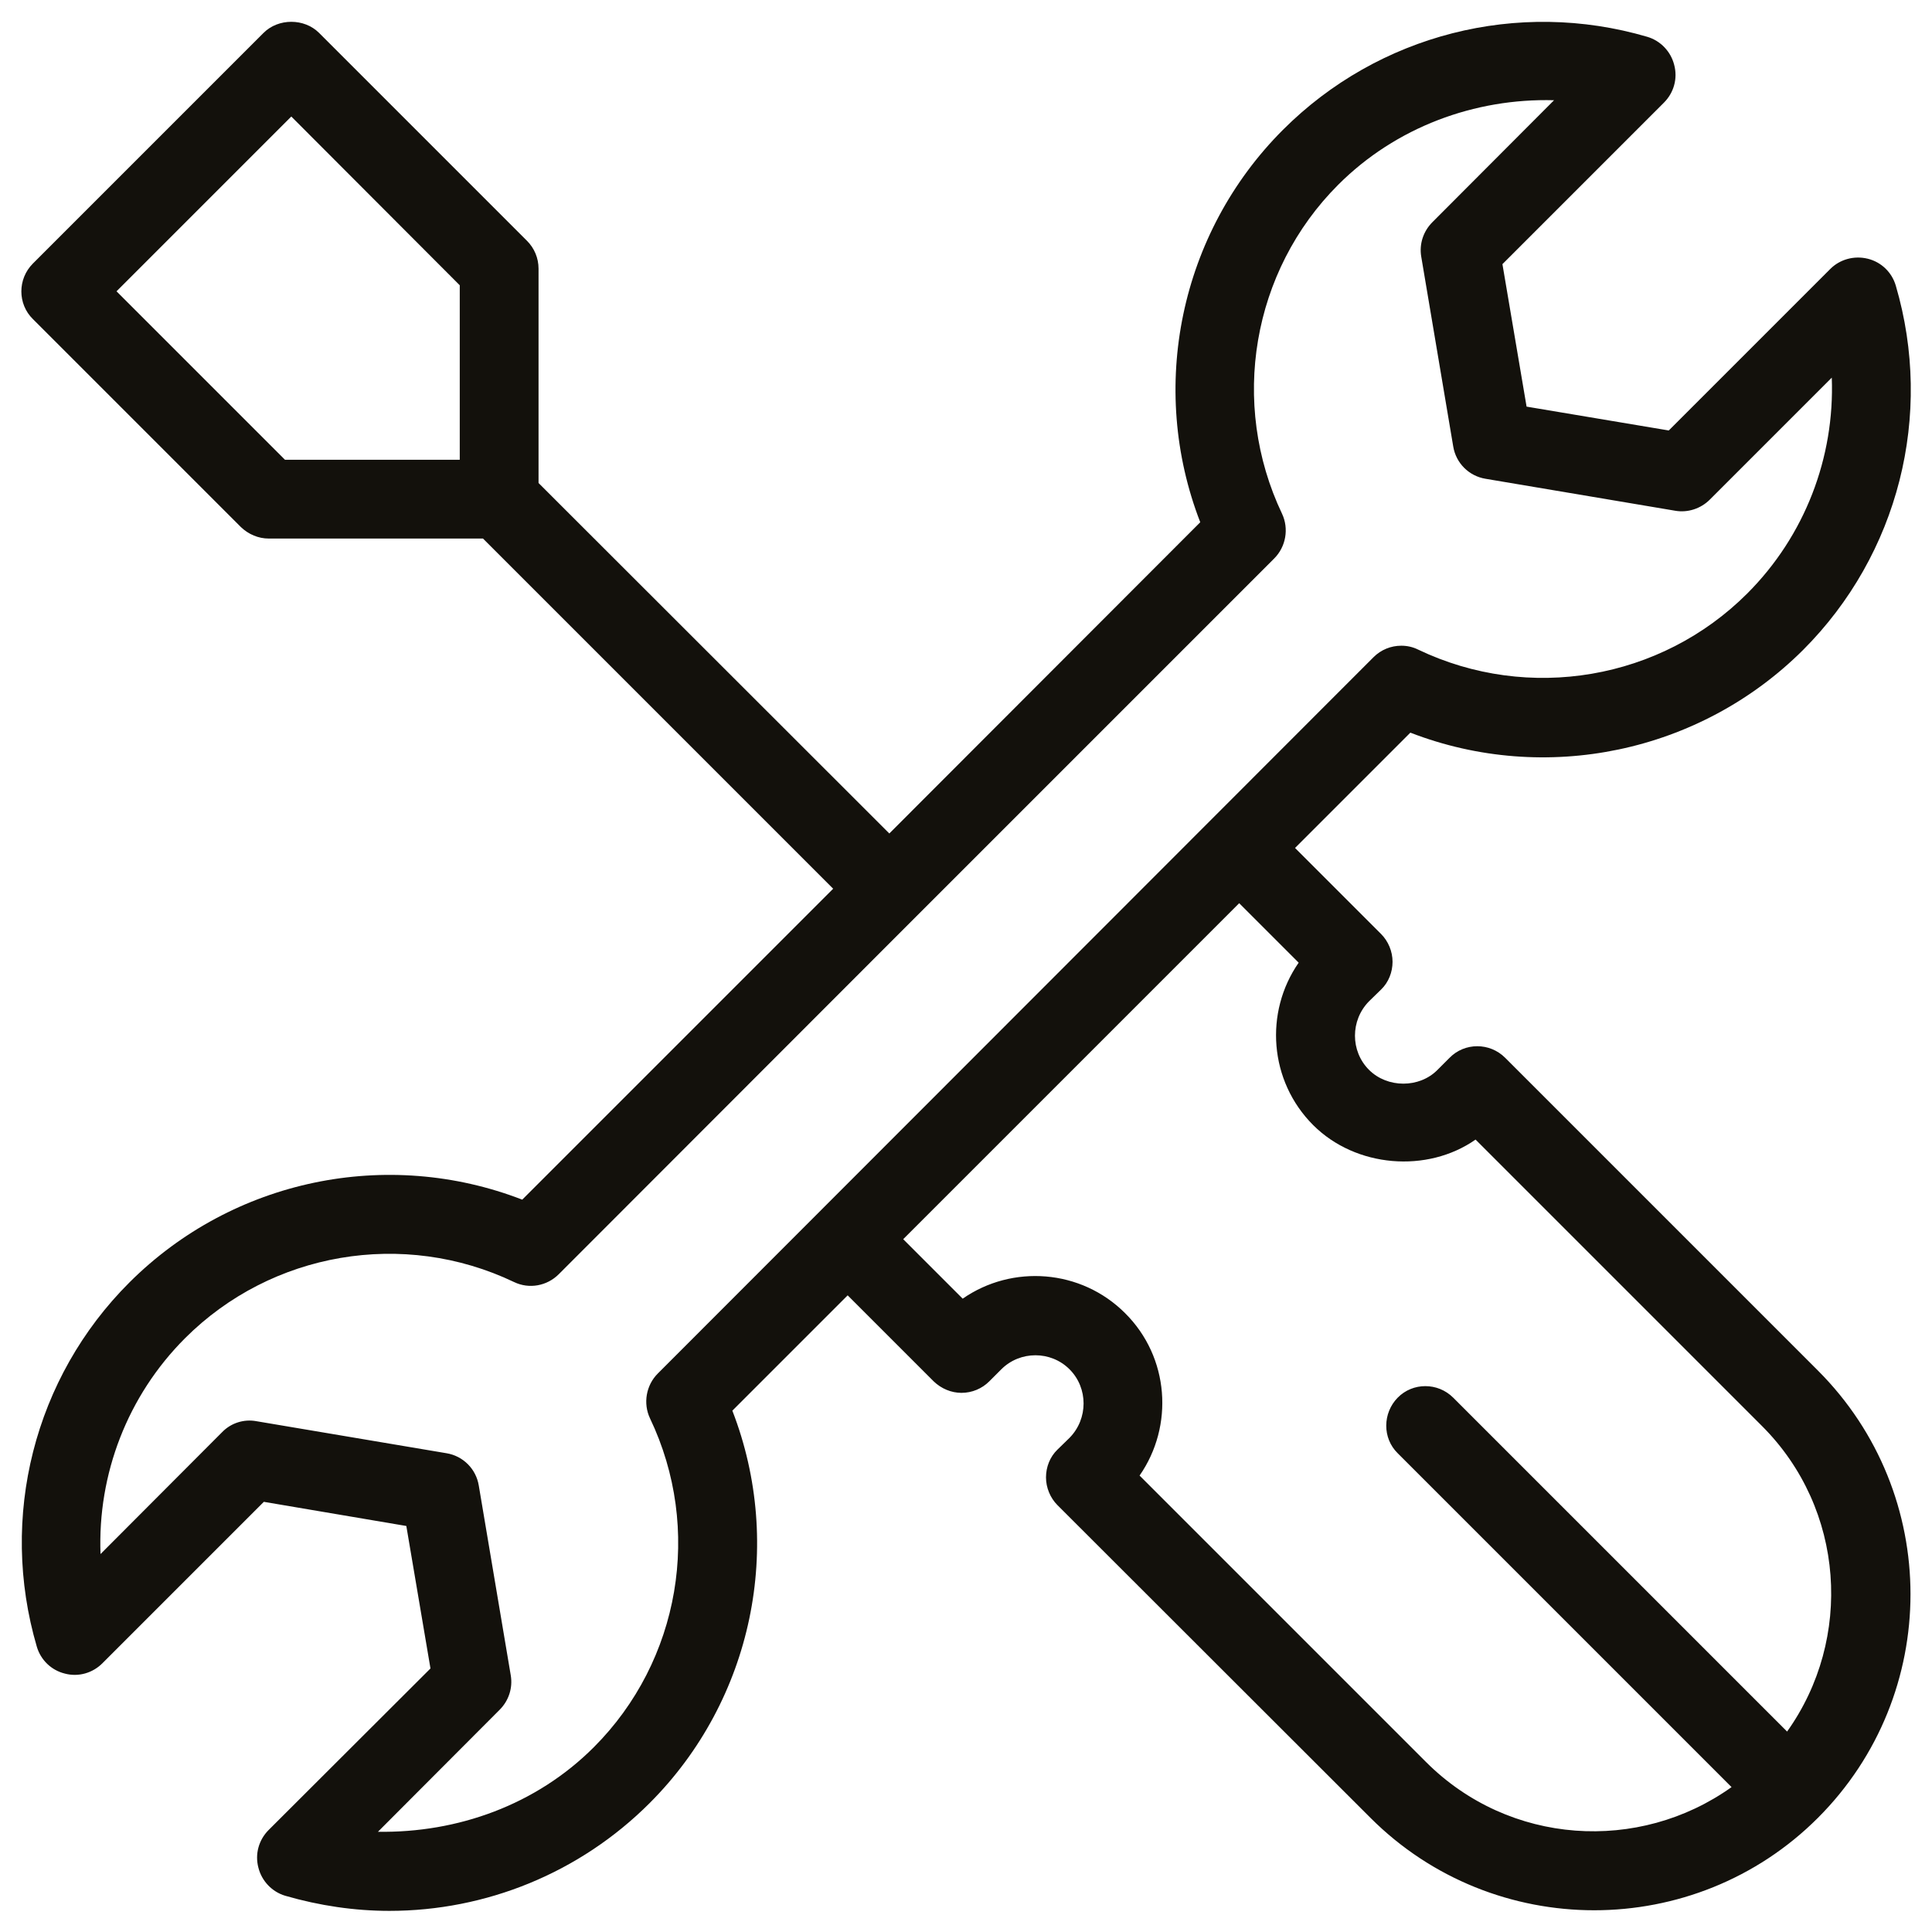 <?xml version="1.0" encoding="utf-8"?>
<!-- Generator: Adobe Illustrator 26.0.2, SVG Export Plug-In . SVG Version: 6.00 Build 0)  -->
<svg version="1.1" id="Layer_1" xmlns="http://www.w3.org/2000/svg" xmlns:xlink="http://www.w3.org/1999/xlink" x="0px" y="0px"
	 viewBox="0 0 64 64" style="enable-background:new 0 0 64 64;" xml:space="preserve">
<style type="text/css">
	.st0{fill:#13110C;}
</style>
<path class="st0" d="M16,17.84l11.6,11.6l-10.3,10.3c-4.47-1.73-9.58-0.68-13.01,2.74c-3.16,3.15-4.33,7.78-3.07,12.07
	c0.13,0.44,0.48,0.78,0.93,0.89c0.45,0.12,0.92-0.02,1.24-0.34l5.35-5.35l4.72,0.8l0.8,4.72L8.9,60.62
	c-0.33,0.33-0.46,0.8-0.34,1.25c0.11,0.44,0.45,0.8,0.89,0.93c1.14,0.33,2.3,0.5,3.45,0.5c3.19,0,6.3-1.25,8.62-3.57
	c3.42-3.42,4.47-8.54,2.74-13l3.82-3.82l2.85,2.85c0.25,0.24,0.58,0.38,0.92,0.38l0,0c0.35,0,0.68-0.14,0.92-0.38l0.4-0.4
	c0.62-0.62,1.64-0.62,2.26,0c0.62,0.62,0.62,1.64,0,2.27l-0.4,0.39c-0.25,0.24-0.38,0.58-0.38,0.92c0,0.34,0.14,0.68,0.38,0.92
	L45.4,60.22c2.04,2.04,4.73,3.06,7.41,3.06c2.68,0,5.37-1.02,7.41-3.06c4.09-4.09,4.09-10.73,0-14.82L49.86,35.04
	c-0.51-0.51-1.34-0.51-1.84,0l-0.4,0.4c-0.6,0.61-1.66,0.61-2.27,0c-0.62-0.62-0.62-1.64,0-2.27l0.4-0.39
	c0.25-0.24,0.38-0.58,0.38-0.92s-0.14-0.68-0.38-0.92l-2.85-2.85l3.82-3.82c4.47,1.73,9.59,0.67,13.01-2.74
	c3.16-3.16,4.33-7.78,3.07-12.07c-0.13-0.44-0.48-0.78-0.93-0.89c-0.45-0.11-0.92,0.02-1.24,0.34l-5.35,5.35l-4.71-0.79l-0.8-4.72
	l5.35-5.35c0.33-0.33,0.46-0.8,0.34-1.25c-0.11-0.44-0.45-0.8-0.89-0.93c-4.29-1.26-8.91-0.08-12.07,3.08
	c-3.42,3.42-4.47,8.54-2.74,13l-10.3,10.31L17.84,16V8.9c0-0.35-0.14-0.68-0.38-0.92l-6.89-6.89c-0.49-0.49-1.35-0.49-1.84,0
	L1.09,8.73c-0.51,0.51-0.51,1.34,0,1.84l6.89,6.89c0.25,0.24,0.58,0.38,0.92,0.38L16,17.84z M15.23,15.23H9.44L3.86,9.65l5.79-5.79
	l5.58,5.59L15.23,15.23z M29.92,41.05l2.77-2.77l8.36-8.36l1.97,1.97c-1.14,1.64-0.98,3.92,0.48,5.38c1.41,1.41,3.78,1.6,5.38,0.48
	l9.49,9.49c2.75,2.75,3.02,7.05,0.83,10.12L48.14,46.3c-0.51-0.51-1.34-0.51-1.84,0s-0.51,1.34,0,1.84l11.06,11.06
	c-3.07,2.19-7.36,1.93-10.12-0.83l-9.49-9.49c1.14-1.64,0.99-3.92-0.48-5.38c-1.46-1.46-3.74-1.62-5.38-0.48L29.92,41.05z
	 M30.35,30.36L30.35,30.36L30.35,30.36L42.21,18.5c0.39-0.39,0.49-0.99,0.26-1.48c-1.74-3.66-1-8.04,1.86-10.9
	c1.91-1.91,4.52-2.87,7.15-2.8l-4.03,4.04c-0.3,0.3-0.44,0.72-0.37,1.14l1.06,6.29c0.09,0.55,0.52,0.98,1.07,1.07l6.29,1.06
	c0.41,0.07,0.84-0.07,1.14-0.37l4.04-4.04c0.1,2.64-0.89,5.24-2.8,7.15c-2.86,2.86-7.24,3.61-10.9,1.86
	c-0.18-0.09-0.37-0.13-0.56-0.13c-0.34,0-0.67,0.13-0.92,0.38L21.79,45.5c-0.39,0.39-0.49,0.99-0.26,1.48
	c1.75,3.66,1,8.04-1.86,10.9c-1.91,1.91-4.51,2.84-7.15,2.8l4.03-4.04c0.3-0.3,0.44-0.72,0.37-1.14l-1.06-6.29
	c-0.09-0.55-0.52-0.98-1.07-1.07L8.5,47.08C8.08,47,7.65,47.14,7.36,47.44l-4.03,4.04c-0.1-2.64,0.89-5.24,2.8-7.15
	c2.86-2.86,7.24-3.61,10.9-1.86c0.5,0.24,1.09,0.13,1.48-0.26L30.35,30.36z"/>
</svg>
